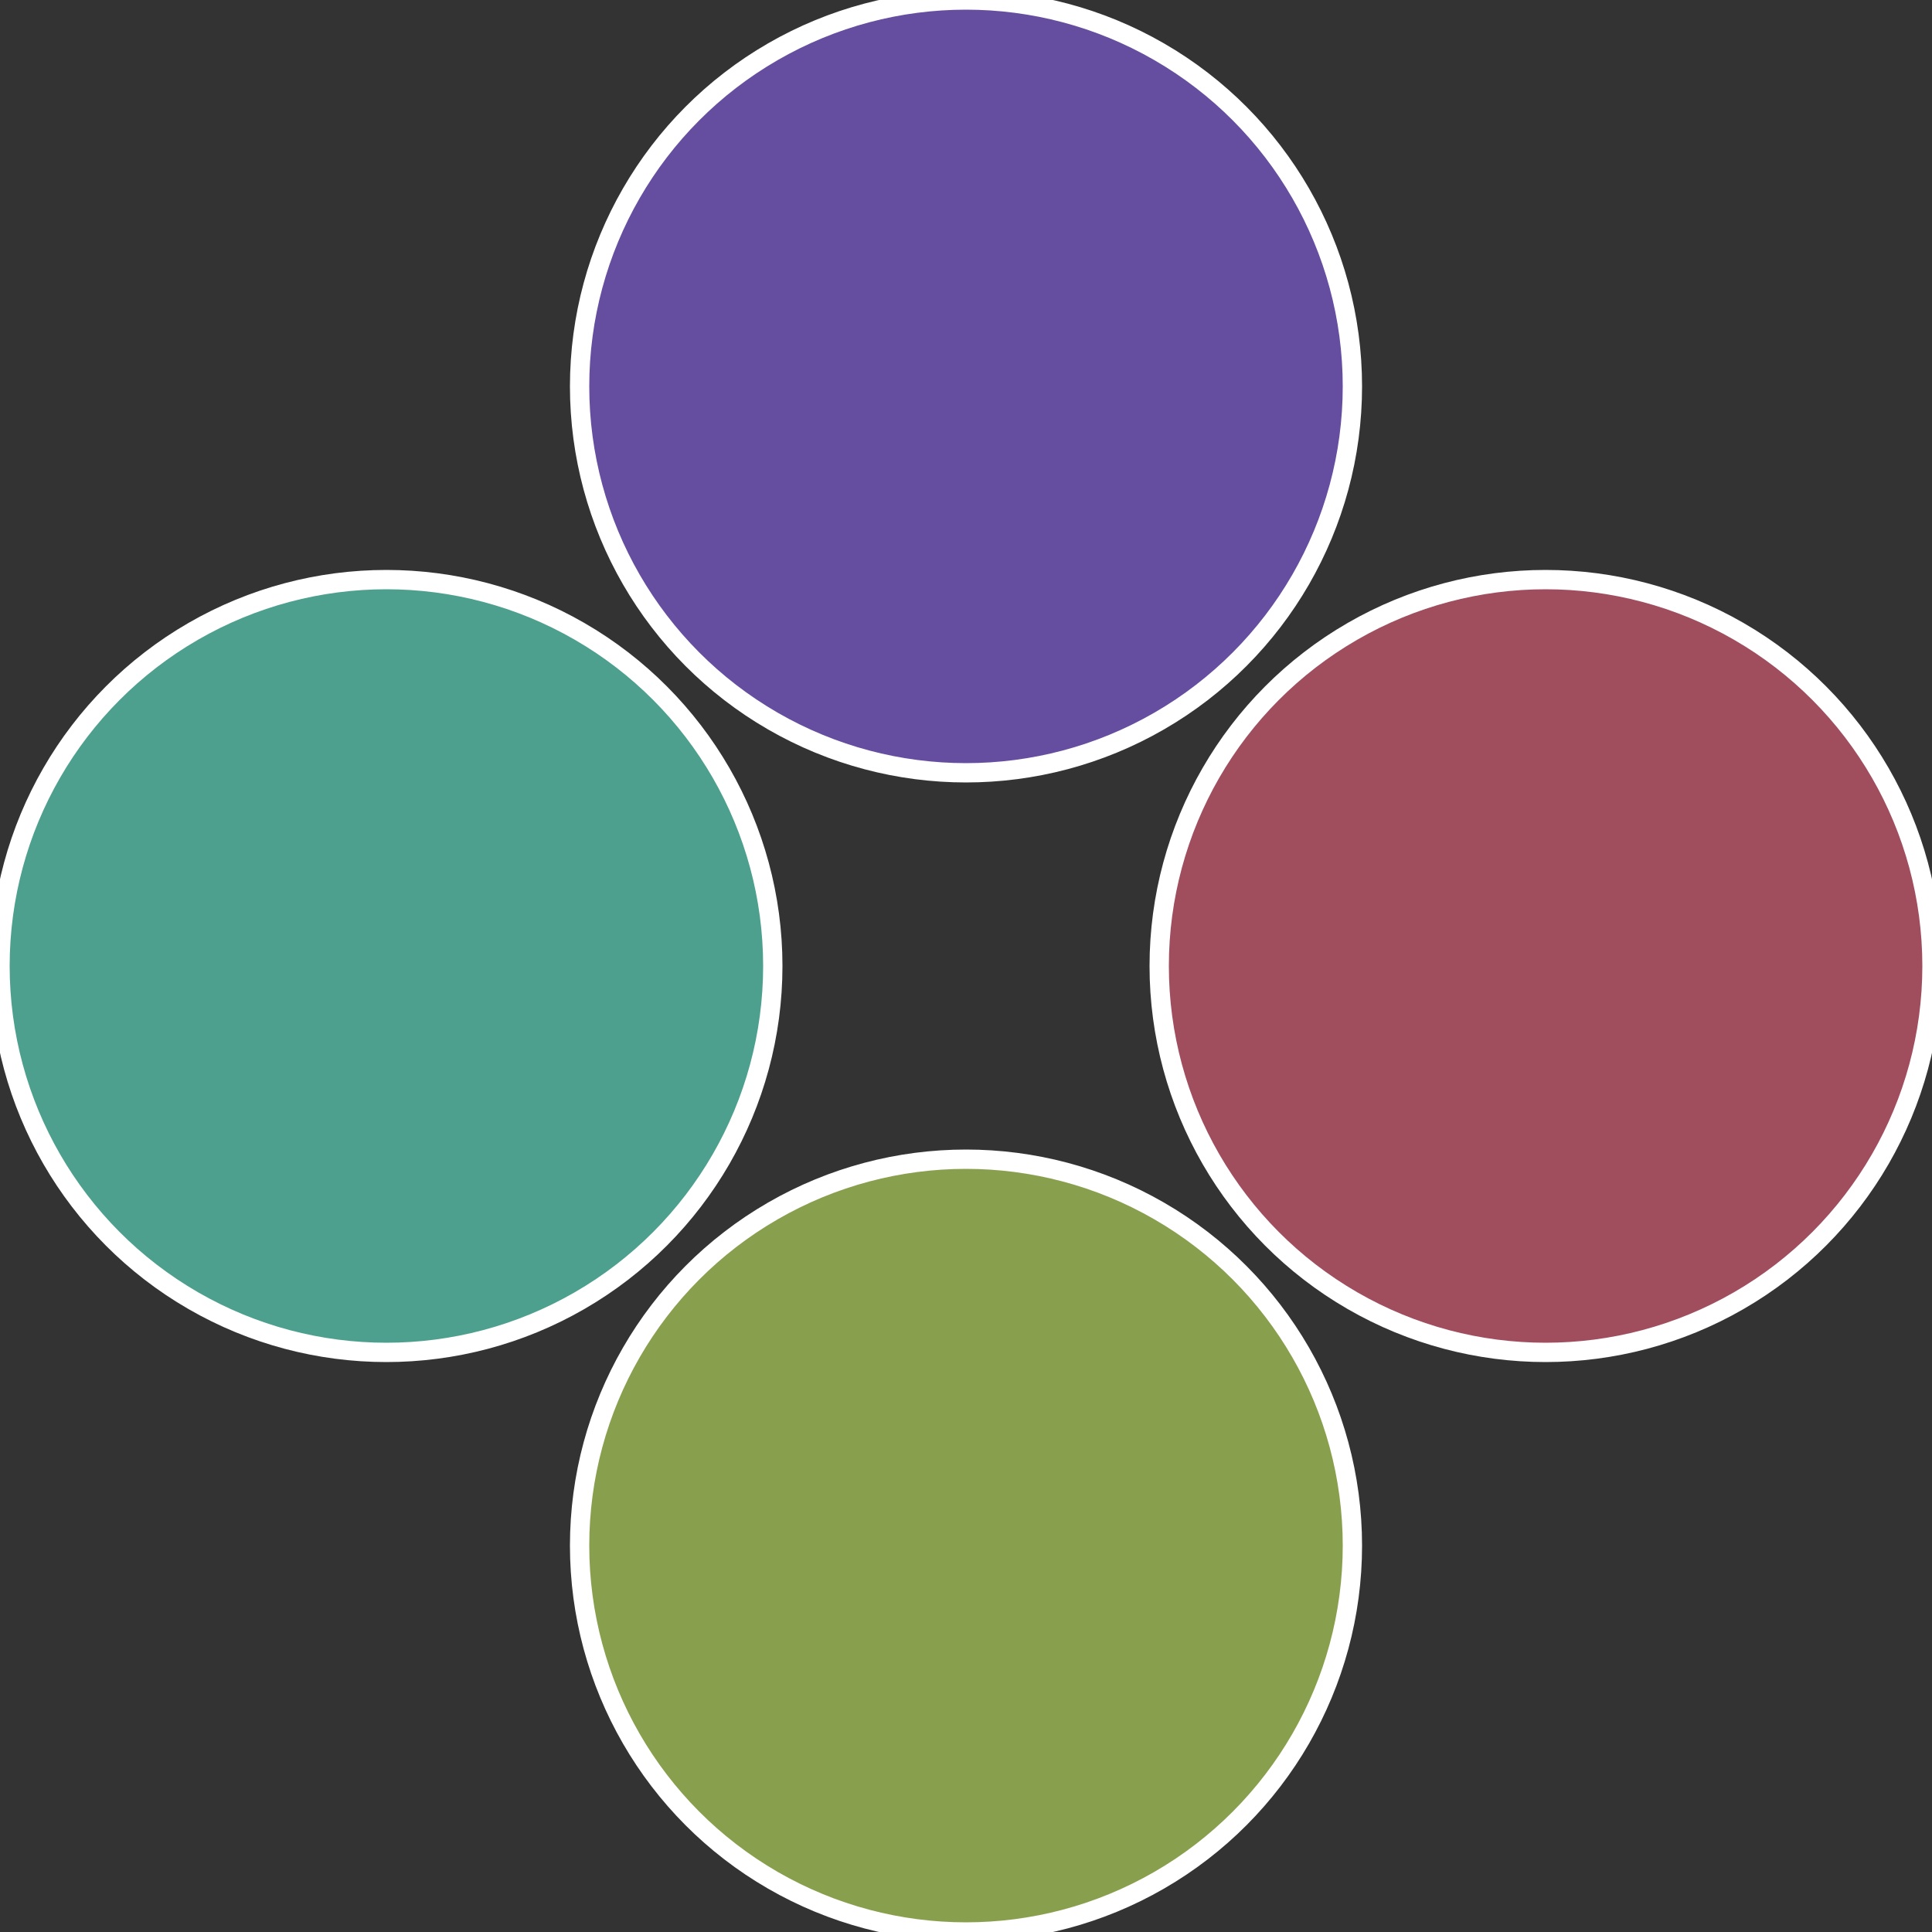 <?xml version="1.0" standalone="no"?>
<svg width="500" height="500" viewBox="-1 -1 2 2" xmlns="http://www.w3.org/2000/svg">
 
                <rect x="-1" y="-1" width="2" height="2" fill="#333333" stroke="none"/>
 
                <circle cx="0.6" cy="0" r="0.4" fill="#a04d5e" stroke="#fff" stroke-width="1%" />
             
                <circle cx="3.6739403974421E-17" cy="0.6" r="0.4" fill="#88a04d" stroke="#fff" stroke-width="1%" />
             
                <circle cx="-0.6" cy="7.3478807948841E-17" r="0.4" fill="#4da08e" stroke="#fff" stroke-width="1%" />
             
                <circle cx="-1.1021821192326E-16" cy="-0.6" r="0.4" fill="#654da0" stroke="#fff" stroke-width="1%" />
            </svg>
